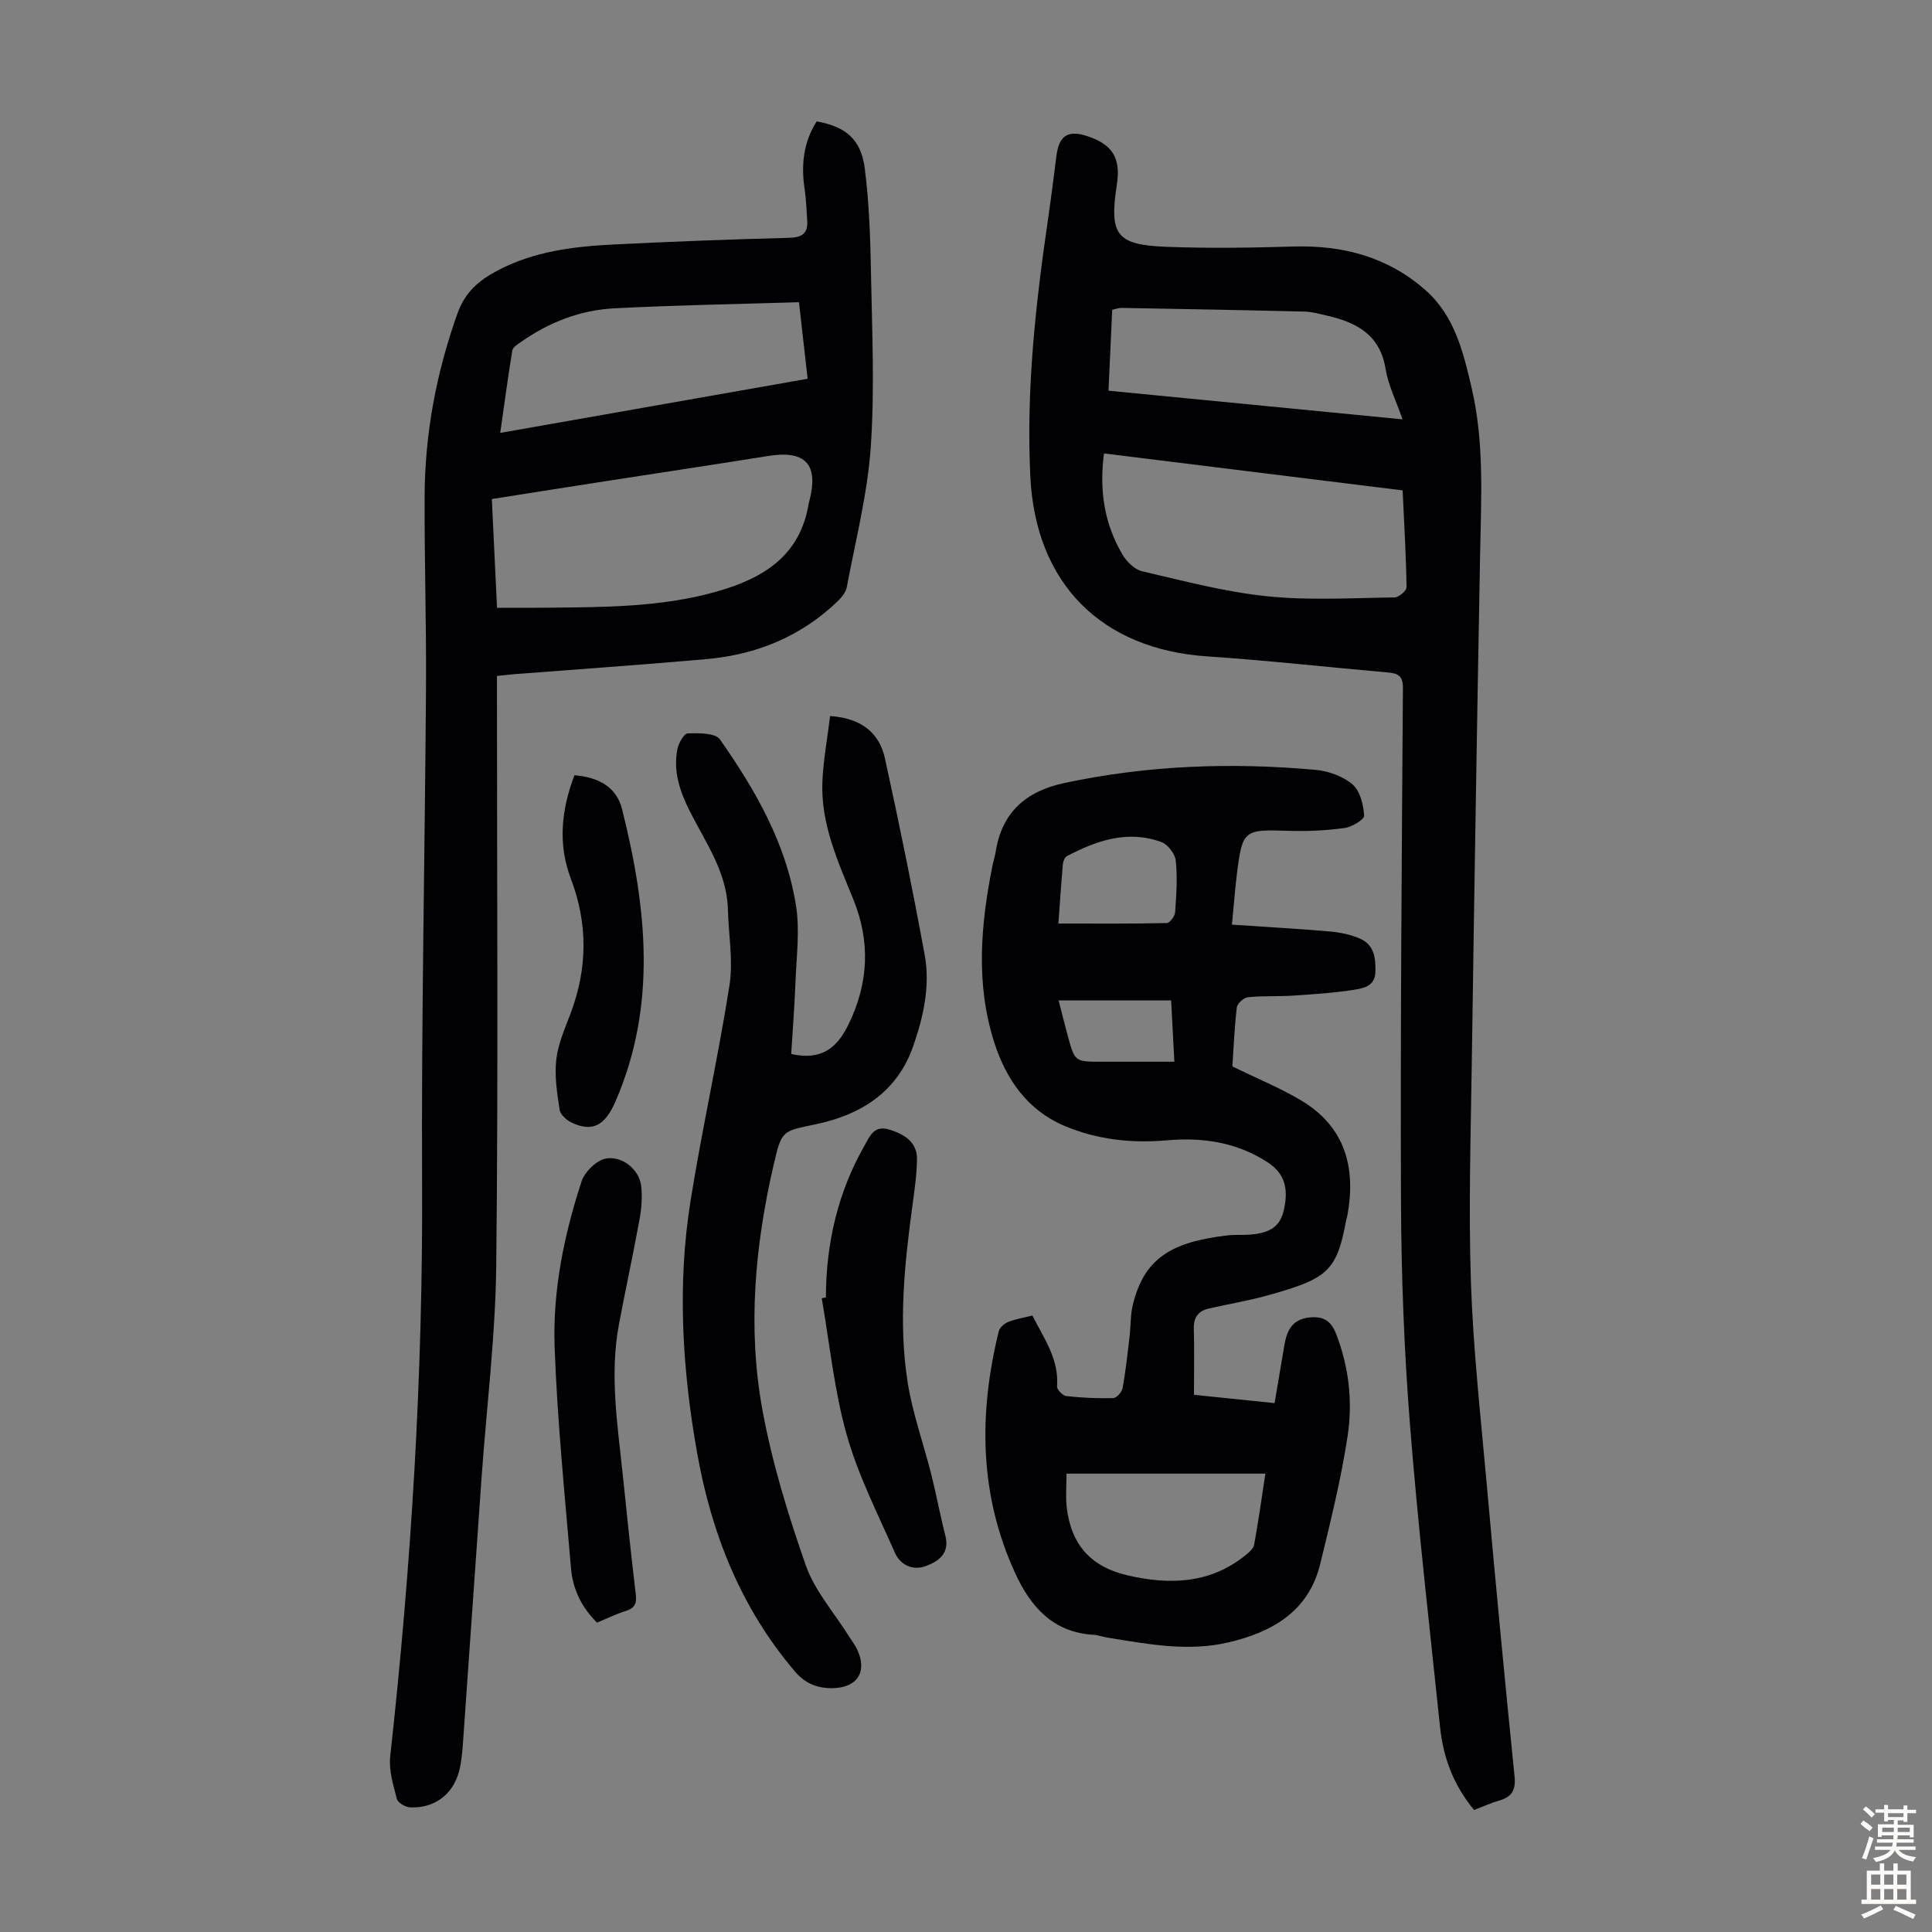<svg enable-background="new 0 0 400 400" viewBox="0 0 400 400" xmlns="http://www.w3.org/2000/svg"><rect x="0" y="0" width="400" height="400" fill="#808080" stroke="none"/><g fill="#010103"><path d="m169.09 25.13c6.04 1.11 9.18 3.68 9.96 9.79.91 7.18 1.15 14.47 1.28 21.72.22 11.97.78 24-.05 35.92-.68 9.74-3.15 19.35-4.96 29-.2 1.08-1.1 2.16-1.94 2.97-7.57 7.27-16.78 11.01-27.1 11.93-13.13 1.17-26.29 2.07-39.44 3.09-1.2.09-2.4.24-3.95.4v4.48c0 39.19.28 78.38-.15 117.57-.16 14.62-1.99 29.23-3.03 43.85-1.3 18.3-2.55 36.6-3.85 54.9-.14 2-.31 4.03-.81 5.96-1.27 4.86-5.17 7.74-10.2 7.48-.96-.05-2.49-.97-2.69-1.76-.74-2.88-1.69-5.94-1.37-8.8 4.36-39.42 6.79-78.92 6.6-118.61-.17-34.25.59-68.51.81-102.77.08-13.09-.33-26.19-.29-39.29.04-13.08 2.4-25.75 6.82-38.11 1.55-4.34 4.38-6.75 8.1-8.74 7.61-4.09 15.93-5.08 24.33-5.5 12.06-.6 24.14-1.06 36.21-1.37 2.76-.07 3.96-.95 3.75-3.67-.16-2.11-.2-4.25-.52-6.34-.77-5.03-.28-9.77 2.49-14.1zm-66.19 100.7c3.69 0 7.03.03 10.38-.01 11.74-.12 23.49-.08 34.95-3.3 9.71-2.73 17.49-7.38 19.22-18.4.02-.11.07-.21.1-.32 2.01-7.64-.75-10.64-8.48-9.4-11.15 1.79-22.32 3.46-33.48 5.19-7.82 1.21-15.64 2.45-23.76 3.73.36 7.56.71 14.88 1.07 22.51zm64.31-47.41c-.6-5.32-1.18-10.44-1.79-15.85-13.01.4-25.61.61-38.2 1.26-7.02.36-13.5 2.86-19.3 6.93-.71.5-1.74 1.11-1.85 1.8-.92 5.56-1.66 11.15-2.5 17.07 21.51-3.78 42.37-7.46 63.64-11.21z"/><path d="m305.19 374.74c-4.32-5.21-6.39-10.95-7.04-17.16-2.19-20.91-4.59-41.8-6.24-62.75-1.2-15.27-1.78-30.62-1.85-45.94-.14-35.48.16-70.96.4-106.44.02-2.49-1-3.04-3.08-3.22-12.47-1.09-24.92-2.5-37.41-3.33-22.01-1.47-35.57-15.13-36.65-37.22-.88-17.98 1.09-35.75 3.69-53.48.63-4.32 1.16-8.65 1.72-12.97.55-4.21 2.39-5.37 6.45-4.02 5.16 1.71 6.89 4.55 6.06 9.95-1.62 10.5-.16 12.57 10.45 12.95 8.7.32 17.42.19 26.12-.07 10.26-.3 19.55 2.17 27.32 9.03 6.04 5.32 7.84 12.86 9.56 20.26 2.65 11.35 1.96 22.9 1.75 34.43-.65 35.25-1.22 70.49-1.73 105.74-.22 15-.67 30.01-.17 44.99.46 13.73 1.98 27.44 3.21 41.14 1.83 20.39 3.75 40.78 5.82 61.14.3 2.94-.62 4.29-3.26 5.04-1.68.49-3.31 1.24-5.12 1.93zm-14.79-273.21c-20.68-2.56-41.19-5.1-61.83-7.65-1.03 7.84.14 14.67 3.82 20.93.87 1.48 2.52 3.1 4.09 3.47 8.56 1.99 17.15 4.27 25.86 5.17s17.57.35 26.37.24c.88-.01 2.52-1.38 2.5-2.1-.1-6.58-.49-13.15-.81-20.06zm-.02-14.71c-1.35-3.9-2.97-7.09-3.51-10.45-1.16-7.12-6.07-9.63-12.16-11.03-1.52-.35-3.07-.79-4.61-.83-12.63-.31-25.25-.54-37.88-.76-.62-.01-1.25.24-1.95.39-.26 5.63-.51 11.07-.77 16.75 20.31 1.98 40.31 3.93 60.88 5.93z"/><path d="m255.15 220.79c5.17 2.53 9.94 4.47 14.3 7.08 9.07 5.44 11.32 13.87 9.51 23.79-.06.33-.19.64-.25.97-1.94 10.62-3.93 12.1-16.04 15.51-4.08 1.15-8.28 1.83-12.41 2.78-2.1.49-3.14 1.76-3.09 4.07.11 4.46.03 8.93.03 13.79 5.28.54 10.79 1.11 16.69 1.72.71-4.2 1.37-8.13 2.04-12.07.51-2.98 1.64-5.29 5.14-5.66 2.84-.3 4.47.59 5.56 3.41 2.67 6.88 3.45 14.04 2.38 21.13-1.35 8.91-3.54 17.71-5.67 26.48-2.4 9.86-9.96 14.13-19.01 16.25-8.36 1.96-16.69.36-24.98-.98-.99-.16-1.96-.53-2.96-.59-8.31-.51-12.94-5.69-16.16-12.66-7.51-16.28-7.64-33.09-3.45-50.17.19-.78 1.14-1.62 1.94-1.94 1.53-.61 3.2-.87 5.03-1.33 2.38 4.74 5.54 9.02 5.1 14.69-.05.64 1.2 1.91 1.94 1.99 3.21.35 6.46.5 9.69.41.69-.02 1.79-1.24 1.94-2.05.64-3.51 1.02-7.07 1.44-10.61.26-2.22.16-4.51.68-6.66 2.32-9.47 7.77-13.02 19.68-14.37 1.55-.18 3.13-.03 4.69-.16 4.23-.36 6.15-1.81 6.9-5.1 1.06-4.66.03-7.65-3.34-9.85-6.39-4.18-13.44-5.22-20.89-4.57-7.36.65-14.65-.16-21.38-3.07-7.52-3.24-11.94-9.62-14.37-17.26-3.85-12.09-2.79-24.3-.36-36.49.2-.99.53-1.95.68-2.94 1.28-8.22 6.37-12.55 14.23-14.22 17.21-3.67 34.59-4.3 52.06-2.71 2.65.24 5.64 1.33 7.6 3.02 1.56 1.35 2.25 4.2 2.39 6.44.05.81-2.53 2.37-4.05 2.57-3.84.52-7.76.71-11.63.58-9.2-.3-9.52-.16-10.65 8.82-.41 3.31-.65 6.64-1.04 10.61 6.92.47 13.58.83 20.23 1.41 2.18.19 4.45.65 6.42 1.55 2.82 1.29 3.14 4 3.05 6.87-.09 2.82-2.32 3.31-4.1 3.6-4.27.69-8.61.97-12.94 1.26-3.12.21-6.27.01-9.37.34-.86.09-2.19 1.31-2.29 2.14-.48 4.24-.66 8.48-.91 12.18zm6.83 84.31c-14.09 0-27.55 0-41.17 0 0 2.49-.21 4.73.04 6.92.89 7.8 4.98 12.4 12.76 14.18 8.59 1.96 16.9 1.7 24.18-4.15.75-.6 1.71-1.39 1.86-2.22.89-4.8 1.55-9.64 2.33-14.73zm-42.85-113.89c7.78 0 15.11.06 22.44-.1.62-.01 1.67-1.42 1.73-2.24.25-3.56.5-7.17.13-10.7-.15-1.4-1.65-3.34-2.98-3.83-6.94-2.55-13.37-.33-19.54 2.9-.45.24-.8 1.05-.85 1.63-.37 4.23-.65 8.46-.93 12.34zm.05 15.92c.67 2.61 1.25 4.98 1.89 7.33 1.46 5.36 1.47 5.36 6.95 5.36h15.12c-.24-4.57-.45-8.56-.67-12.69-7.86 0-15.41 0-23.29 0z"/><path d="m163.81 218.22c6.08 1.36 9.39-1.06 11.84-6.07 4.21-8.61 4.58-17.2 1.02-25.95-3.21-7.89-6.78-15.69-6.4-24.45.2-4.5 1.04-8.97 1.6-13.5 6.49.44 10.19 3.48 11.35 8.78 2.97 13.52 5.73 27.09 8.23 40.7 1.17 6.39-.26 12.72-2.35 18.79-3.29 9.53-10.79 14.25-20.09 16.22-7.05 1.49-7.16 1.15-8.85 8.48-3.86 16.73-5.41 33.71-2.32 50.63 2 10.95 5.31 21.73 9 32.26 1.84 5.25 5.85 9.75 8.87 14.58.59.95 1.3 1.85 1.77 2.85 2.12 4.53.06 7.83-4.93 7.97-3.18.09-5.76-.87-7.95-3.43-11.23-13.16-17.32-28.61-20.29-45.39-3.06-17.29-4.12-34.72-1.33-52.13 2.39-14.9 5.71-29.65 8.05-44.56.8-5.08-.19-10.43-.32-15.66-.19-7.75-4.61-13.87-7.9-20.4-2.07-4.11-3.48-8.29-2.55-12.89.25-1.22 1.37-3.19 2.13-3.21 2.27-.06 5.7-.12 6.66 1.24 7.36 10.48 13.74 21.61 15.76 34.47.8 5.1.09 10.46-.11 15.69-.19 4.99-.59 9.98-.89 14.98z"/><path d="m170.99 268.63c.04-11.16 2.44-21.73 8.02-31.49 1.14-2 1.94-4.25 5.19-3.25 3.52 1.08 5.69 2.9 5.65 6.13-.04 3.12-.49 6.24-.91 9.34-1.66 12.23-2.96 24.52-1.03 36.78 1.02 6.47 3.29 12.73 4.9 19.11 1.06 4.22 1.84 8.5 2.92 12.71.93 3.64-1.39 5.3-4.03 6.27-2.68.99-5.28-.15-6.43-2.77-3.54-8.05-7.6-16-9.97-24.41-2.59-9.18-3.52-18.83-5.17-28.27.28-.04.57-.1.86-.15z"/><path d="m123.61 335.95c-3.31-3.27-5.03-7.05-5.39-11.24-1.29-15.26-2.84-30.52-3.39-45.81-.42-11.67 1.94-23.18 5.57-34.29.65-2 3.13-4.42 5.08-4.75 3.49-.59 6.87 2.4 7.26 5.61.28 2.28.08 4.7-.33 6.98-1.32 7.26-2.9 14.47-4.26 21.73-2 10.64-.23 21.2.85 31.76.82 8.02 1.66 16.03 2.62 24.03.22 1.84-.05 2.92-1.97 3.53-2.02.62-3.93 1.57-6.04 2.45z"/><path d="m118.94 160.5c5.04.45 8.71 2.41 9.88 7.12 5.05 20.25 7.28 40.47-1.4 60.44-2.15 4.95-4.69 6.38-9 4.4-1.07-.49-2.4-1.67-2.56-2.69-.53-3.45-1.08-7.04-.68-10.46.38-3.26 1.81-6.43 2.98-9.56 3.48-9.28 3.57-18.52.04-27.8-2.71-7.15-2.02-14.2.74-21.45z"/></g><path d="m385.2 377.6.6-.7c.6.4 1.3.9 1.9 1.5l-.6.7c-.8-.5-1.4-1-1.9-1.5zm.3 7.1c.6-1.4 1.1-2.9 1.5-4.5.3.1.6.3.9.4-.5 1.4-1 2.9-1.5 4.4zm.2-10.1.6-.6c.7.5 1.3 1.1 1.9 1.6l-.7.7c-.6-.6-1.2-1.2-1.8-1.7zm8.4-.8h.8v.9h1.8v.7h-1.8v1.8h-.8v-.3h-1.2v.9h3.3v2.6h-.8v-.4h-2.5c0 .3 0 .6-.1.8h3.4v.7h-3.5c0 .3-.1.6-.1.8h4v.7h-3.5c.7.9 1.9 1.3 3.6 1.5-.2.2-.4.5-.6.9-1.9-.3-3.2-1.1-3.8-2.3-.5 1.1-1.8 2-3.9 2.4-.2-.3-.4-.5-.6-.8 1.9-.4 3.1-.9 3.6-1.7h-3.2v-.7h3.5c.1-.2.1-.5.2-.8h-3.3v-.7h3.4c0-.2 0-.5 0-.8h-2.4v.3h-.8v-2.6h3.3v-.9h-1.2v.3h-.8v-1.8h-1.8v-.7h1.8v-.9h.8v.9h3.2zm-4.4 5.5h2.4c0-.3 0-.6 0-.9h-2.4zm1.2-3.1h3.2v-.8h-3.2zm4.4 2.2h-2.4v.9h2.5v-.9z" fill="#fcfbfa"/><path d="m389.2 385.8h.9v1.5h1.9v-1.5h.9v1.5h2.7v6h1.1v.9h-11.3v-.9h1.1v-6h2.7zm.2 8.7.5.8c-1.2.6-2.5 1.3-4 1.9-.2-.3-.3-.6-.6-.8 1.6-.6 3-1.3 4.1-1.9zm-2-4.3h1.9v-2.1h-1.9zm0 3.1h1.9v-2.2h-1.9zm2.7-3.1h1.9v-2.1h-1.9zm0 3.1h1.9v-2.2h-1.9zm2.4 1.3c1.4.6 2.7 1.2 4.1 1.8l-.5.9c-1.5-.7-2.8-1.4-4.1-1.9zm2.2-6.5h-1.9v2.1h1.9zm-1.9 5.2h1.9v-2.2h-1.9z" fill="#fcfbfa"/></svg>